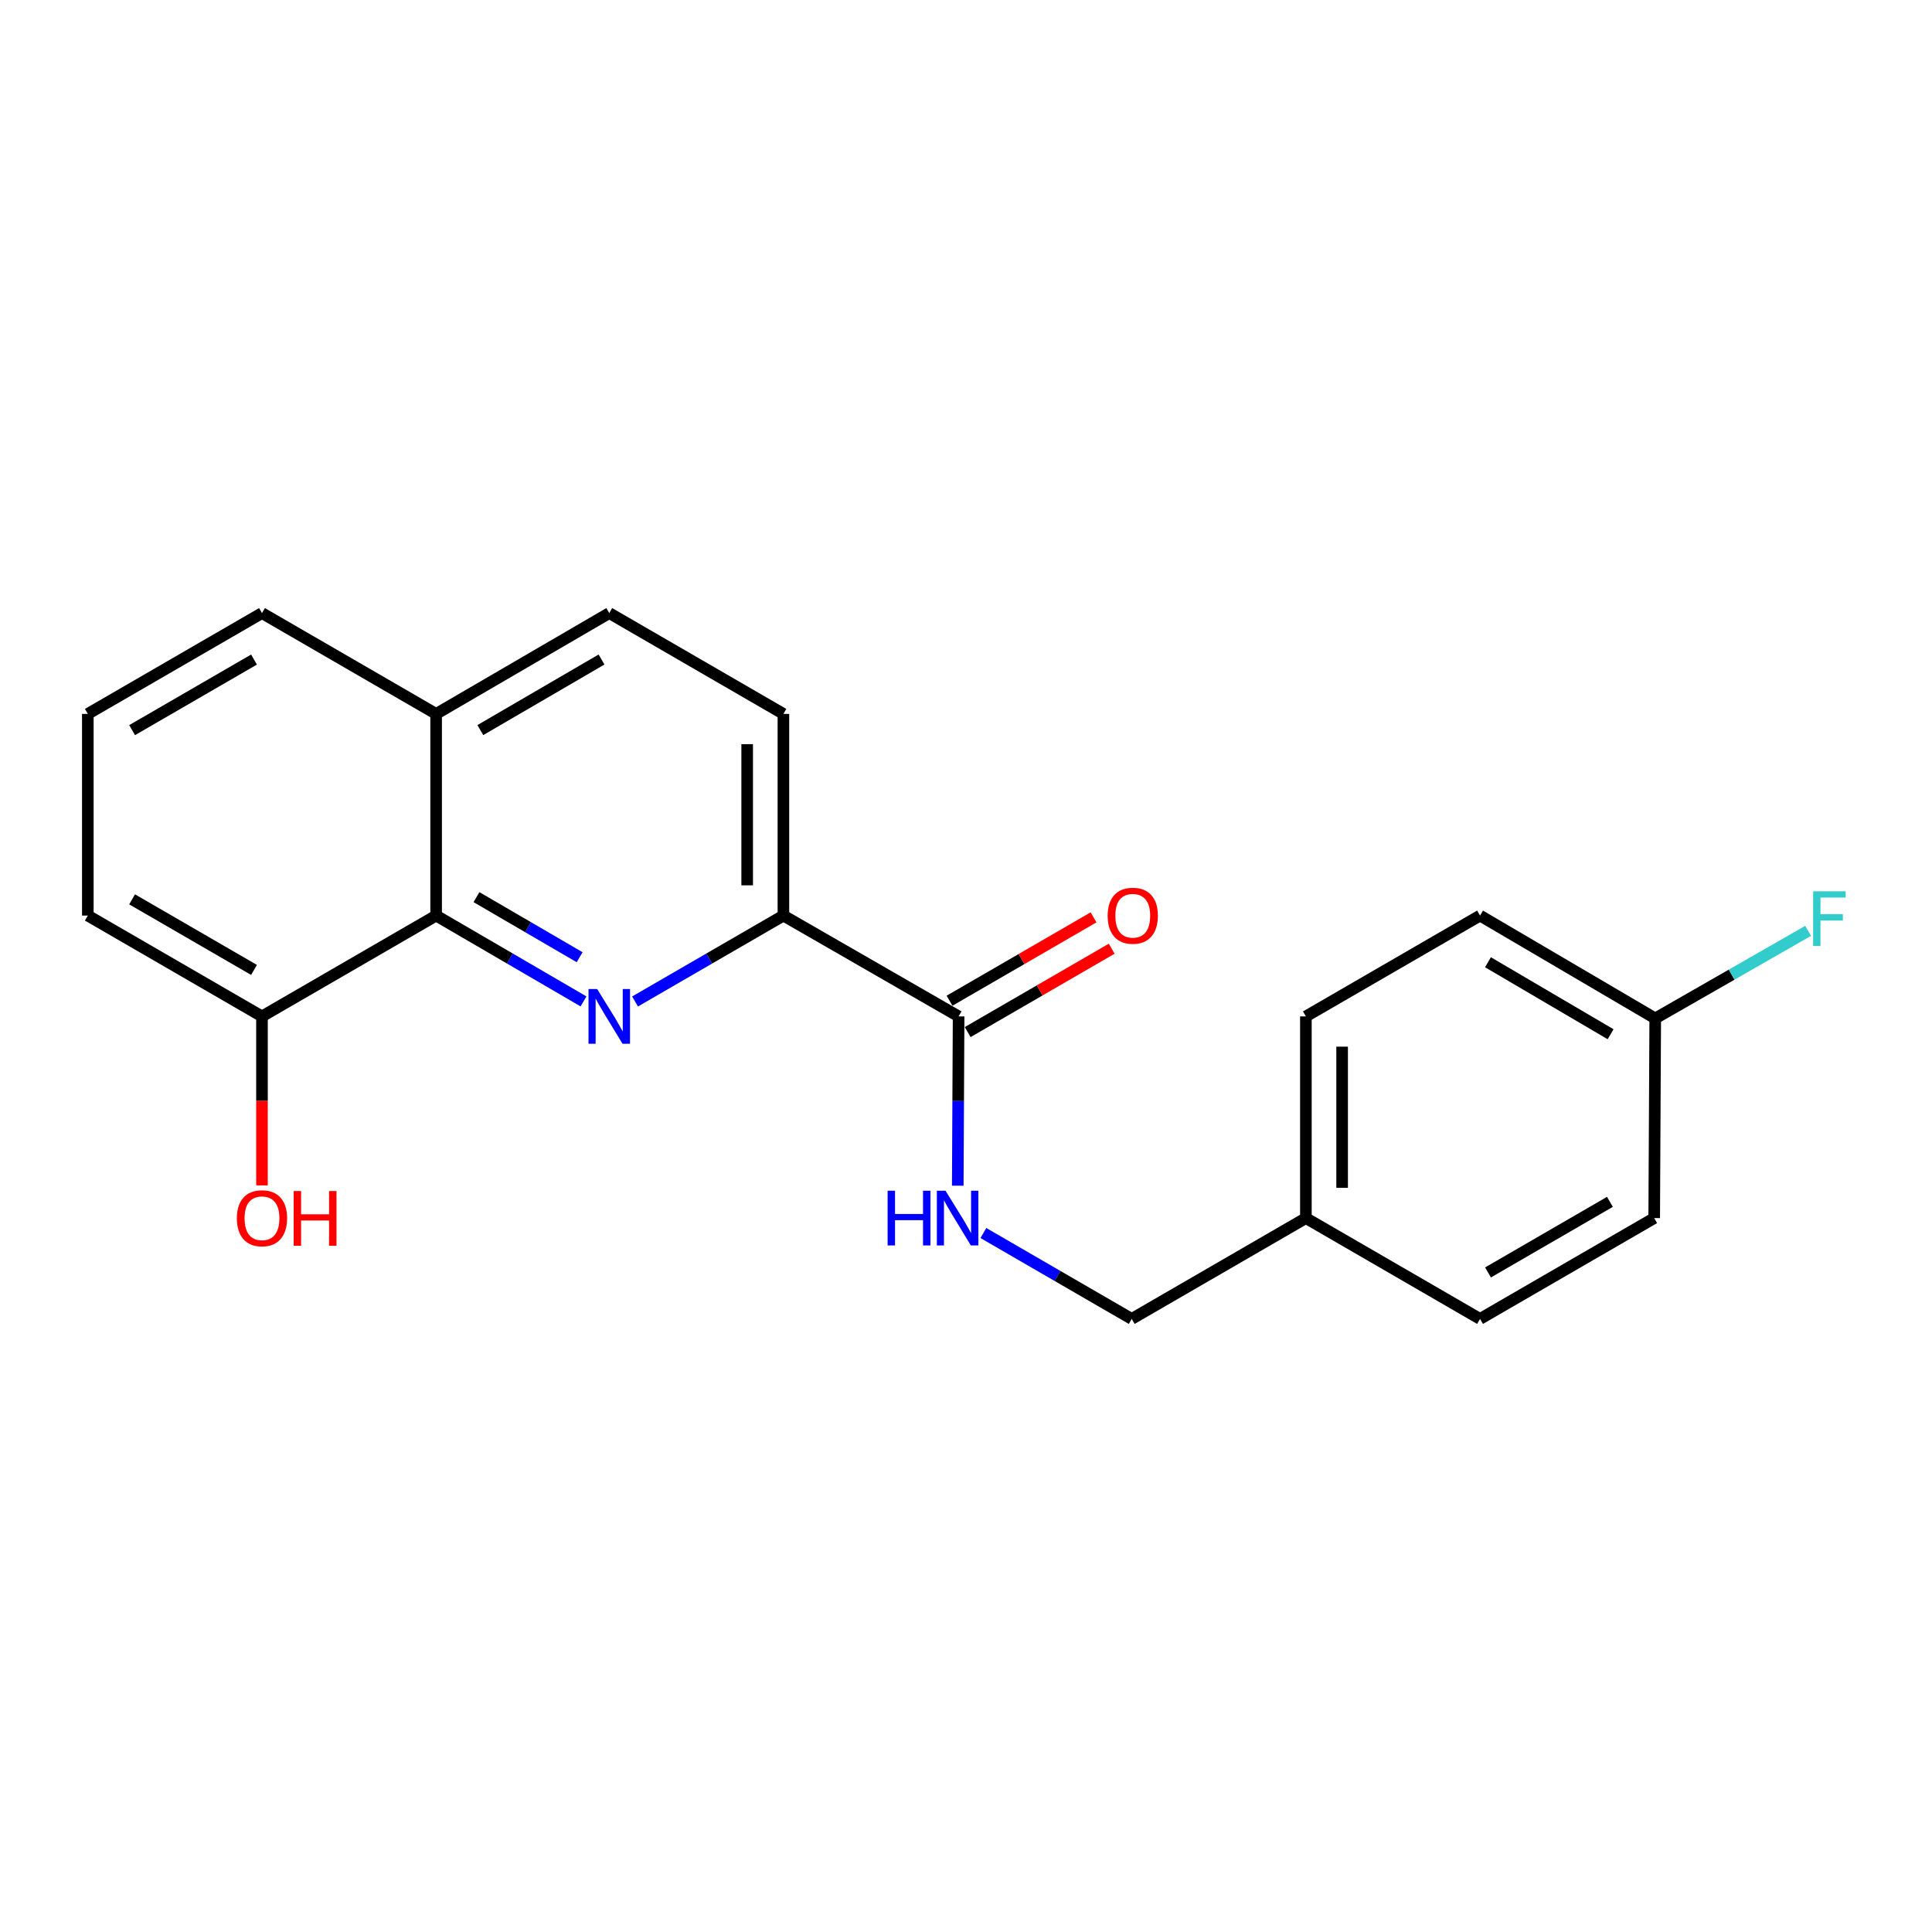 <?xml version='1.0' encoding='iso-8859-1'?>
<svg version='1.1' baseProfile='full'
              xmlns='http://www.w3.org/2000/svg'
                      xmlns:rdkit='http://www.rdkit.org/xml'
                      xmlns:xlink='http://www.w3.org/1999/xlink'
                  xml:space='preserve'
width='1000px' height='1000px' viewBox='0 0 1000 1000'>
<!-- END OF HEADER -->
<rect style='opacity:1.0;fill:#FFFFFF;stroke:none' width='1000' height='1000' x='0' y='0'> </rect>
<path class='bond-0' d='M 302.024,518.325 L 263.882,496.112' style='fill:none;fill-rule:evenodd;stroke:#0000FF;stroke-width:6px;stroke-linecap:butt;stroke-linejoin:miter;stroke-opacity:1' />
<path class='bond-0' d='M 263.882,496.112 L 225.74,473.9' style='fill:none;fill-rule:evenodd;stroke:#000000;stroke-width:6px;stroke-linecap:butt;stroke-linejoin:miter;stroke-opacity:1' />
<path class='bond-0' d='M 300.019,495.455 L 273.32,479.906' style='fill:none;fill-rule:evenodd;stroke:#0000FF;stroke-width:6px;stroke-linecap:butt;stroke-linejoin:miter;stroke-opacity:1' />
<path class='bond-0' d='M 273.32,479.906 L 246.621,464.357' style='fill:none;fill-rule:evenodd;stroke:#000000;stroke-width:6px;stroke-linecap:butt;stroke-linejoin:miter;stroke-opacity:1' />
<path class='bond-1' d='M 328.7,518.364 L 367.097,496.132' style='fill:none;fill-rule:evenodd;stroke:#0000FF;stroke-width:6px;stroke-linecap:butt;stroke-linejoin:miter;stroke-opacity:1' />
<path class='bond-1' d='M 367.097,496.132 L 405.494,473.9' style='fill:none;fill-rule:evenodd;stroke:#000000;stroke-width:6px;stroke-linecap:butt;stroke-linejoin:miter;stroke-opacity:1' />
<path class='bond-4' d='M 225.74,473.9 L 135.602,526.09' style='fill:none;fill-rule:evenodd;stroke:#000000;stroke-width:6px;stroke-linecap:butt;stroke-linejoin:miter;stroke-opacity:1' />
<path class='bond-7' d='M 225.74,473.9 L 225.74,369.519' style='fill:none;fill-rule:evenodd;stroke:#000000;stroke-width:6px;stroke-linecap:butt;stroke-linejoin:miter;stroke-opacity:1' />
<path class='bond-2' d='M 405.494,473.9 L 496.173,526.09' style='fill:none;fill-rule:evenodd;stroke:#000000;stroke-width:6px;stroke-linecap:butt;stroke-linejoin:miter;stroke-opacity:1' />
<path class='bond-6' d='M 405.494,473.9 L 405.494,369.519' style='fill:none;fill-rule:evenodd;stroke:#000000;stroke-width:6px;stroke-linecap:butt;stroke-linejoin:miter;stroke-opacity:1' />
<path class='bond-6' d='M 386.739,458.243 L 386.739,385.176' style='fill:none;fill-rule:evenodd;stroke:#000000;stroke-width:6px;stroke-linecap:butt;stroke-linejoin:miter;stroke-opacity:1' />
<path class='bond-3' d='M 496.173,526.09 L 495.954,569.901' style='fill:none;fill-rule:evenodd;stroke:#000000;stroke-width:6px;stroke-linecap:butt;stroke-linejoin:miter;stroke-opacity:1' />
<path class='bond-3' d='M 495.954,569.901 L 495.736,613.711' style='fill:none;fill-rule:evenodd;stroke:#0000FF;stroke-width:6px;stroke-linecap:butt;stroke-linejoin:miter;stroke-opacity:1' />
<path class='bond-5' d='M 500.871,534.205 L 538.143,512.627' style='fill:none;fill-rule:evenodd;stroke:#000000;stroke-width:6px;stroke-linecap:butt;stroke-linejoin:miter;stroke-opacity:1' />
<path class='bond-5' d='M 538.143,512.627 L 575.415,491.049' style='fill:none;fill-rule:evenodd;stroke:#FF0000;stroke-width:6px;stroke-linecap:butt;stroke-linejoin:miter;stroke-opacity:1' />
<path class='bond-5' d='M 491.475,517.974 L 528.746,496.396' style='fill:none;fill-rule:evenodd;stroke:#000000;stroke-width:6px;stroke-linecap:butt;stroke-linejoin:miter;stroke-opacity:1' />
<path class='bond-5' d='M 528.746,496.396 L 566.018,474.818' style='fill:none;fill-rule:evenodd;stroke:#FF0000;stroke-width:6px;stroke-linecap:butt;stroke-linejoin:miter;stroke-opacity:1' />
<path class='bond-9' d='M 508.996,638.208 L 547.387,660.44' style='fill:none;fill-rule:evenodd;stroke:#0000FF;stroke-width:6px;stroke-linecap:butt;stroke-linejoin:miter;stroke-opacity:1' />
<path class='bond-9' d='M 547.387,660.44 L 585.779,682.671' style='fill:none;fill-rule:evenodd;stroke:#000000;stroke-width:6px;stroke-linecap:butt;stroke-linejoin:miter;stroke-opacity:1' />
<path class='bond-13' d='M 135.602,526.09 L 135.602,569.821' style='fill:none;fill-rule:evenodd;stroke:#000000;stroke-width:6px;stroke-linecap:butt;stroke-linejoin:miter;stroke-opacity:1' />
<path class='bond-13' d='M 135.602,569.821 L 135.602,613.551' style='fill:none;fill-rule:evenodd;stroke:#FF0000;stroke-width:6px;stroke-linecap:butt;stroke-linejoin:miter;stroke-opacity:1' />
<path class='bond-19' d='M 135.602,526.09 L 45.455,473.9' style='fill:none;fill-rule:evenodd;stroke:#000000;stroke-width:6px;stroke-linecap:butt;stroke-linejoin:miter;stroke-opacity:1' />
<path class='bond-19' d='M 131.477,502.031 L 68.374,465.497' style='fill:none;fill-rule:evenodd;stroke:#000000;stroke-width:6px;stroke-linecap:butt;stroke-linejoin:miter;stroke-opacity:1' />
<path class='bond-8' d='M 405.494,369.519 L 315.356,317.329' style='fill:none;fill-rule:evenodd;stroke:#000000;stroke-width:6px;stroke-linecap:butt;stroke-linejoin:miter;stroke-opacity:1' />
<path class='bond-20' d='M 225.74,369.519 L 135.602,317.329' style='fill:none;fill-rule:evenodd;stroke:#000000;stroke-width:6px;stroke-linecap:butt;stroke-linejoin:miter;stroke-opacity:1' />
<path class='bond-21' d='M 225.74,369.519 L 315.356,317.329' style='fill:none;fill-rule:evenodd;stroke:#000000;stroke-width:6px;stroke-linecap:butt;stroke-linejoin:miter;stroke-opacity:1' />
<path class='bond-21' d='M 248.621,377.897 L 311.352,341.364' style='fill:none;fill-rule:evenodd;stroke:#000000;stroke-width:6px;stroke-linecap:butt;stroke-linejoin:miter;stroke-opacity:1' />
<path class='bond-11' d='M 585.779,682.671 L 675.927,630.481' style='fill:none;fill-rule:evenodd;stroke:#000000;stroke-width:6px;stroke-linecap:butt;stroke-linejoin:miter;stroke-opacity:1' />
<path class='bond-10' d='M 856.744,527.132 L 766.064,473.9' style='fill:none;fill-rule:evenodd;stroke:#000000;stroke-width:6px;stroke-linecap:butt;stroke-linejoin:miter;stroke-opacity:1' />
<path class='bond-10' d='M 833.647,535.321 L 770.172,498.058' style='fill:none;fill-rule:evenodd;stroke:#000000;stroke-width:6px;stroke-linecap:butt;stroke-linejoin:miter;stroke-opacity:1' />
<path class='bond-12' d='M 856.744,527.132 L 896.309,504.468' style='fill:none;fill-rule:evenodd;stroke:#000000;stroke-width:6px;stroke-linecap:butt;stroke-linejoin:miter;stroke-opacity:1' />
<path class='bond-12' d='M 896.309,504.468 L 935.874,481.805' style='fill:none;fill-rule:evenodd;stroke:#33CCCC;stroke-width:6px;stroke-linecap:butt;stroke-linejoin:miter;stroke-opacity:1' />
<path class='bond-23' d='M 856.744,527.132 L 856.212,630.481' style='fill:none;fill-rule:evenodd;stroke:#000000;stroke-width:6px;stroke-linecap:butt;stroke-linejoin:miter;stroke-opacity:1' />
<path class='bond-16' d='M 675.927,630.481 L 766.064,682.671' style='fill:none;fill-rule:evenodd;stroke:#000000;stroke-width:6px;stroke-linecap:butt;stroke-linejoin:miter;stroke-opacity:1' />
<path class='bond-17' d='M 675.927,630.481 L 675.927,526.09' style='fill:none;fill-rule:evenodd;stroke:#000000;stroke-width:6px;stroke-linecap:butt;stroke-linejoin:miter;stroke-opacity:1' />
<path class='bond-17' d='M 694.682,614.822 L 694.682,541.749' style='fill:none;fill-rule:evenodd;stroke:#000000;stroke-width:6px;stroke-linecap:butt;stroke-linejoin:miter;stroke-opacity:1' />
<path class='bond-14' d='M 856.212,630.481 L 766.064,682.671' style='fill:none;fill-rule:evenodd;stroke:#000000;stroke-width:6px;stroke-linecap:butt;stroke-linejoin:miter;stroke-opacity:1' />
<path class='bond-14' d='M 833.293,622.079 L 770.19,658.612' style='fill:none;fill-rule:evenodd;stroke:#000000;stroke-width:6px;stroke-linecap:butt;stroke-linejoin:miter;stroke-opacity:1' />
<path class='bond-15' d='M 766.064,473.9 L 675.927,526.09' style='fill:none;fill-rule:evenodd;stroke:#000000;stroke-width:6px;stroke-linecap:butt;stroke-linejoin:miter;stroke-opacity:1' />
<path class='bond-18' d='M 45.455,369.519 L 135.602,317.329' style='fill:none;fill-rule:evenodd;stroke:#000000;stroke-width:6px;stroke-linecap:butt;stroke-linejoin:miter;stroke-opacity:1' />
<path class='bond-18' d='M 68.374,377.921 L 131.477,341.388' style='fill:none;fill-rule:evenodd;stroke:#000000;stroke-width:6px;stroke-linecap:butt;stroke-linejoin:miter;stroke-opacity:1' />
<path class='bond-22' d='M 45.455,369.519 L 45.455,473.9' style='fill:none;fill-rule:evenodd;stroke:#000000;stroke-width:6px;stroke-linecap:butt;stroke-linejoin:miter;stroke-opacity:1' />
<path  class='atom-0' d='M 309.096 511.93
L 318.376 526.93
Q 319.296 528.41, 320.776 531.09
Q 322.256 533.77, 322.336 533.93
L 322.336 511.93
L 326.096 511.93
L 326.096 540.25
L 322.216 540.25
L 312.256 523.85
Q 311.096 521.93, 309.856 519.73
Q 308.656 517.53, 308.296 516.85
L 308.296 540.25
L 304.616 540.25
L 304.616 511.93
L 309.096 511.93
' fill='#0000FF'/>
<path  class='atom-4' d='M 459.432 616.321
L 463.272 616.321
L 463.272 628.361
L 477.752 628.361
L 477.752 616.321
L 481.592 616.321
L 481.592 644.641
L 477.752 644.641
L 477.752 631.561
L 463.272 631.561
L 463.272 644.641
L 459.432 644.641
L 459.432 616.321
' fill='#0000FF'/>
<path  class='atom-4' d='M 489.392 616.321
L 498.672 631.321
Q 499.592 632.801, 501.072 635.481
Q 502.552 638.161, 502.632 638.321
L 502.632 616.321
L 506.392 616.321
L 506.392 644.641
L 502.512 644.641
L 492.552 628.241
Q 491.392 626.321, 490.152 624.121
Q 488.952 621.921, 488.592 621.241
L 488.592 644.641
L 484.912 644.641
L 484.912 616.321
L 489.392 616.321
' fill='#0000FF'/>
<path  class='atom-6' d='M 573.321 473.98
Q 573.321 467.18, 576.681 463.38
Q 580.041 459.58, 586.321 459.58
Q 592.601 459.58, 595.961 463.38
Q 599.321 467.18, 599.321 473.98
Q 599.321 480.86, 595.921 484.78
Q 592.521 488.66, 586.321 488.66
Q 580.081 488.66, 576.681 484.78
Q 573.321 480.9, 573.321 473.98
M 586.321 485.46
Q 590.641 485.46, 592.961 482.58
Q 595.321 479.66, 595.321 473.98
Q 595.321 468.42, 592.961 465.62
Q 590.641 462.78, 586.321 462.78
Q 582.001 462.78, 579.641 465.58
Q 577.321 468.38, 577.321 473.98
Q 577.321 479.7, 579.641 482.58
Q 582.001 485.46, 586.321 485.46
' fill='#FF0000'/>
<path  class='atom-13' d='M 938.471 461.334
L 955.311 461.334
L 955.311 464.574
L 942.271 464.574
L 942.271 473.174
L 953.871 473.174
L 953.871 476.454
L 942.271 476.454
L 942.271 489.654
L 938.471 489.654
L 938.471 461.334
' fill='#33CCCC'/>
<path  class='atom-14' d='M 122.602 630.561
Q 122.602 623.761, 125.962 619.961
Q 129.322 616.161, 135.602 616.161
Q 141.882 616.161, 145.242 619.961
Q 148.602 623.761, 148.602 630.561
Q 148.602 637.441, 145.202 641.361
Q 141.802 645.241, 135.602 645.241
Q 129.362 645.241, 125.962 641.361
Q 122.602 637.481, 122.602 630.561
M 135.602 642.041
Q 139.922 642.041, 142.242 639.161
Q 144.602 636.241, 144.602 630.561
Q 144.602 625.001, 142.242 622.201
Q 139.922 619.361, 135.602 619.361
Q 131.282 619.361, 128.922 622.161
Q 126.602 624.961, 126.602 630.561
Q 126.602 636.281, 128.922 639.161
Q 131.282 642.041, 135.602 642.041
' fill='#FF0000'/>
<path  class='atom-14' d='M 152.002 616.481
L 155.842 616.481
L 155.842 628.521
L 170.322 628.521
L 170.322 616.481
L 174.162 616.481
L 174.162 644.801
L 170.322 644.801
L 170.322 631.721
L 155.842 631.721
L 155.842 644.801
L 152.002 644.801
L 152.002 616.481
' fill='#FF0000'/>
</svg>
